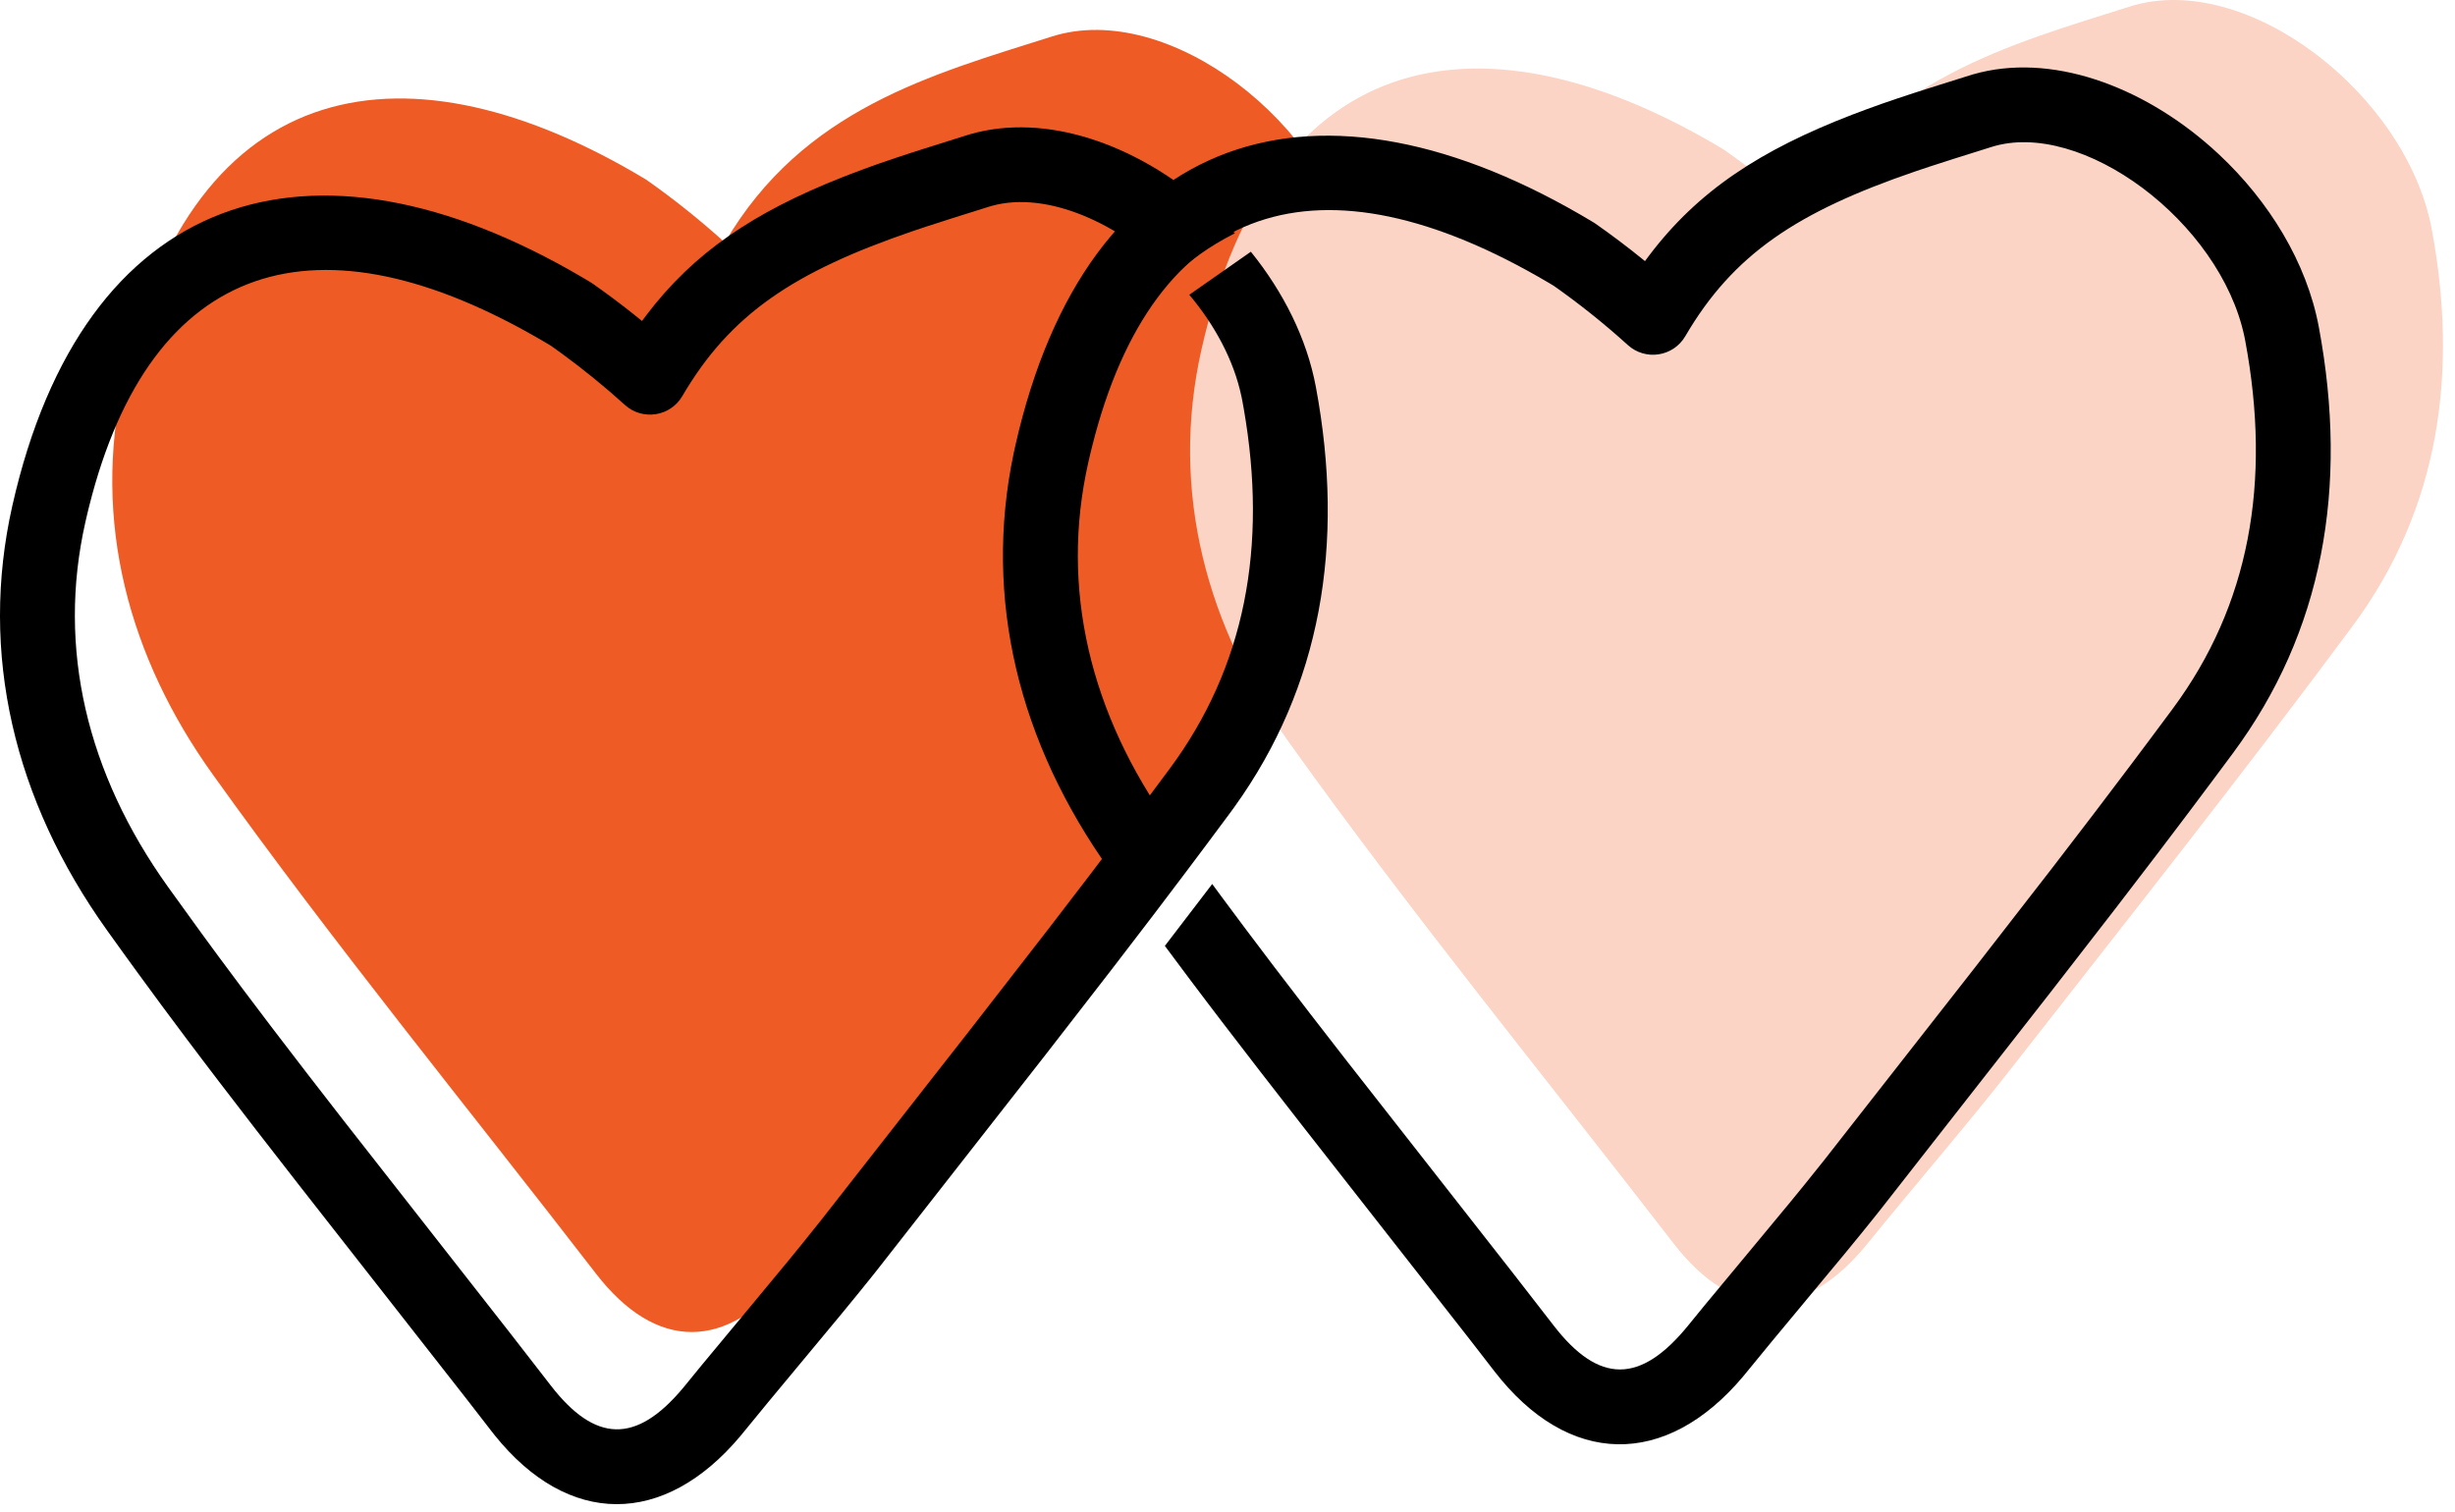 <svg xmlns="http://www.w3.org/2000/svg" xmlns:xlink="http://www.w3.org/1999/xlink" width="164px" height="101px" viewBox="0 0 164 101"><title>connection</title><g id="Page-1" stroke="none" stroke-width="1" fill="none" fill-rule="evenodd"><g id="connection" fill-rule="nonzero"><path d="M48.423,16.203 C53.643,7.27 62.268,4.975 70.268,2.439 C78.062,-0.03 88.765,8.316 90.444,17.305 C92.216,26.787 91.017,35.933 85.151,43.843 C77.767,53.8 70.065,63.522 62.43,73.289 C59.29,77.305 55.943,81.156 52.732,85.116 C48.528,90.3 43.827,90.299 39.804,85.087 C31.233,73.981 22.339,63.107 14.184,51.704 C8.647,43.963 6.11,34.88 8.264,25.337 C12.93,4.664 27.35,2.472 43.163,12.001 C45.001,13.291 46.758,14.694 48.423,16.203 Z" id="wishlist" fill="#EF5B24"></path><path d="M120.423,14.203 C125.643,5.27 134.268,2.975 142.268,0.439 C150.062,-2.03 160.765,6.316 162.444,15.305 C164.216,24.787 163.017,33.933 157.151,41.843 C149.767,51.8 142.065,61.522 134.43,71.289 C131.29,75.305 127.943,79.156 124.732,83.116 C120.528,88.3 115.827,88.299 111.804,83.087 C103.233,71.981 94.339,61.107 86.184,49.704 C80.647,41.963 78.11,32.88 80.264,23.337 C84.93,2.664 99.35,0.472 115.163,10.001 C117.001,11.291 118.758,12.694 120.423,14.203 Z" id="wishlist" fill="#FBD4C5"></path><path d="M36.402,22.862 C21.224,13.92 10.091,17.306 5.948,33.857 L5.824,34.363 L5.703,34.887 C3.803,43.303 5.801,51.677 11.217,59.25 C11.968,60.3 12.7,61.314 13.437,62.323 L14.176,63.332 L14.634,63.954 L16.212,66.073 L18.134,68.617 L20.533,71.746 L22.952,74.866 L34.01,88.985 L36.783,92.559 C39.754,96.408 42.489,96.484 45.612,92.757 L45.79,92.542 L46.887,91.198 L50.274,87.119 L52.616,84.292 L53.531,83.171 L54.827,81.555 L64.858,68.738 L70.049,62.051 L72.857,58.388 L75.484,54.917 L76.685,53.313 L78.143,51.354 C83.162,44.586 84.698,36.54 83.084,27.299 L82.987,26.764 L82.931,26.483 C82.417,24.056 81.142,21.71 79.448,19.694 L83.56,16.819 C85.72,19.49 87.296,22.604 87.902,25.846 C89.877,36.417 88.219,45.903 82.471,53.905 L82.159,54.333 L80.692,56.304 L79.241,58.24 L77.093,61.078 L74.298,64.728 L69.833,70.488 L58.589,84.859 L58.109,85.46 L57.295,86.468 L56.193,87.814 L51.34,93.656 L49.458,95.952 C44.351,102.033 37.953,102.022 33.035,95.881 L32.825,95.614 L31.205,93.522 L19.981,79.188 L17.128,75.517 L14.642,72.284 L13.629,70.953 L12.424,69.357 L10.82,67.206 L9.224,65.032 L8.231,63.663 L7.15,62.158 C0.938,53.473 -1.403,43.659 0.825,33.786 C5.563,12.794 20.691,7.837 38.9,18.531 L39.453,18.86 L39.598,18.955 C40.423,19.533 41.231,20.133 42.023,20.754 L42.81,21.382 L42.888,21.447 L43.154,21.09 C46.332,16.876 50.368,14.18 56.216,11.864 L56.752,11.655 L57.738,11.285 L58.243,11.101 L58.243,11.101 L58.757,10.919 L59.811,10.558 L60.876,10.207 L61.691,9.946 L64.116,9.182 L64.79,8.972 C69.872,7.504 75.814,9.637 80.436,13.604 L80.736,13.865 L81.23,14.315 C81.666,14.723 82.088,15.148 82.495,15.587 L82.407,15.631 C80.758,16.474 79.5,17.402 78.438,18.422 C78.41,18.449 78.384,18.475 78.359,18.502 C74.799,14.907 69.95,12.729 66.248,13.756 L66.023,13.823 L63.607,14.583 L61.913,15.128 L60.95,15.451 C53.067,18.149 48.79,20.973 45.581,26.464 C44.78,27.835 42.92,28.121 41.744,27.055 C40.383,25.822 38.957,24.663 37.474,23.582 L36.794,23.096 L36.402,22.862 Z" id="Combined-Shape" fill="#000000"></path><path d="M131.79,4.972 C136.982,3.472 143.072,5.732 147.736,9.865 L147.736,9.865 L148.23,10.315 C151.567,13.437 154.095,17.528 154.902,21.846 C156.912,32.606 155.159,42.242 149.159,50.333 L149.159,50.333 L147.692,52.304 L146.241,54.24 L144.093,57.078 L141.298,60.728 L136.833,66.488 L125.589,80.859 L125.109,81.46 L124.295,82.468 L123.193,83.814 L118.34,89.656 L116.458,91.952 C111.278,98.12 104.77,98.021 99.825,91.614 L99.825,91.614 L98.205,89.522 L86.981,75.188 L84.128,71.517 L81.642,68.284 L80.629,66.953 L79.424,65.357 L77.82,63.206 L77.816,63.2 L80.979,59.064 L81.176,59.332 L81.634,59.954 L83.212,62.073 L85.134,64.617 L87.533,67.746 L89.952,70.866 L101.01,84.985 L103.783,88.559 C106.81,92.481 109.592,92.486 112.79,88.542 L112.79,88.542 L113.887,87.198 L117.274,83.119 L119.616,80.292 L120.531,79.171 L121.827,77.555 L131.858,64.738 L137.049,58.051 L139.857,54.388 L142.484,50.917 L143.685,49.313 L145.143,47.354 C150.259,40.455 151.755,32.23 149.987,22.764 L149.987,22.764 L149.931,22.483 C148.304,14.8 139.042,7.915 133.023,9.823 L133.023,9.823 L130.607,10.583 L128.913,11.128 L127.95,11.451 C120.067,14.149 115.79,16.973 112.581,22.464 C111.78,23.835 109.92,24.121 108.744,23.055 C107.156,21.616 105.481,20.278 103.727,19.048 L103.794,19.096 L103.402,18.862 C88.224,9.92 77.091,13.306 72.948,29.857 L72.824,30.363 L72.703,30.887 C70.803,39.303 72.801,47.677 78.217,55.25 L78.005,54.949 L74.871,59.162 L74.15,58.158 C68.047,49.625 65.68,40.003 67.712,30.306 L67.825,29.786 C72.611,8.582 87.997,3.738 106.453,14.86 L106.453,14.86 L106.598,14.955 C107.698,15.726 108.769,16.536 109.81,17.382 L109.81,17.382 L109.888,17.447 L110.154,17.09 C113.428,12.749 117.613,10.018 123.752,7.655 L123.752,7.655 L124.738,7.285 C125.072,7.162 125.412,7.04 125.757,6.919 L125.757,6.919 L126.811,6.558 L127.876,6.207 L128.691,5.946 L131.116,5.182 Z" id="Combined-Shape" fill="#000000"></path></g></g></svg>
